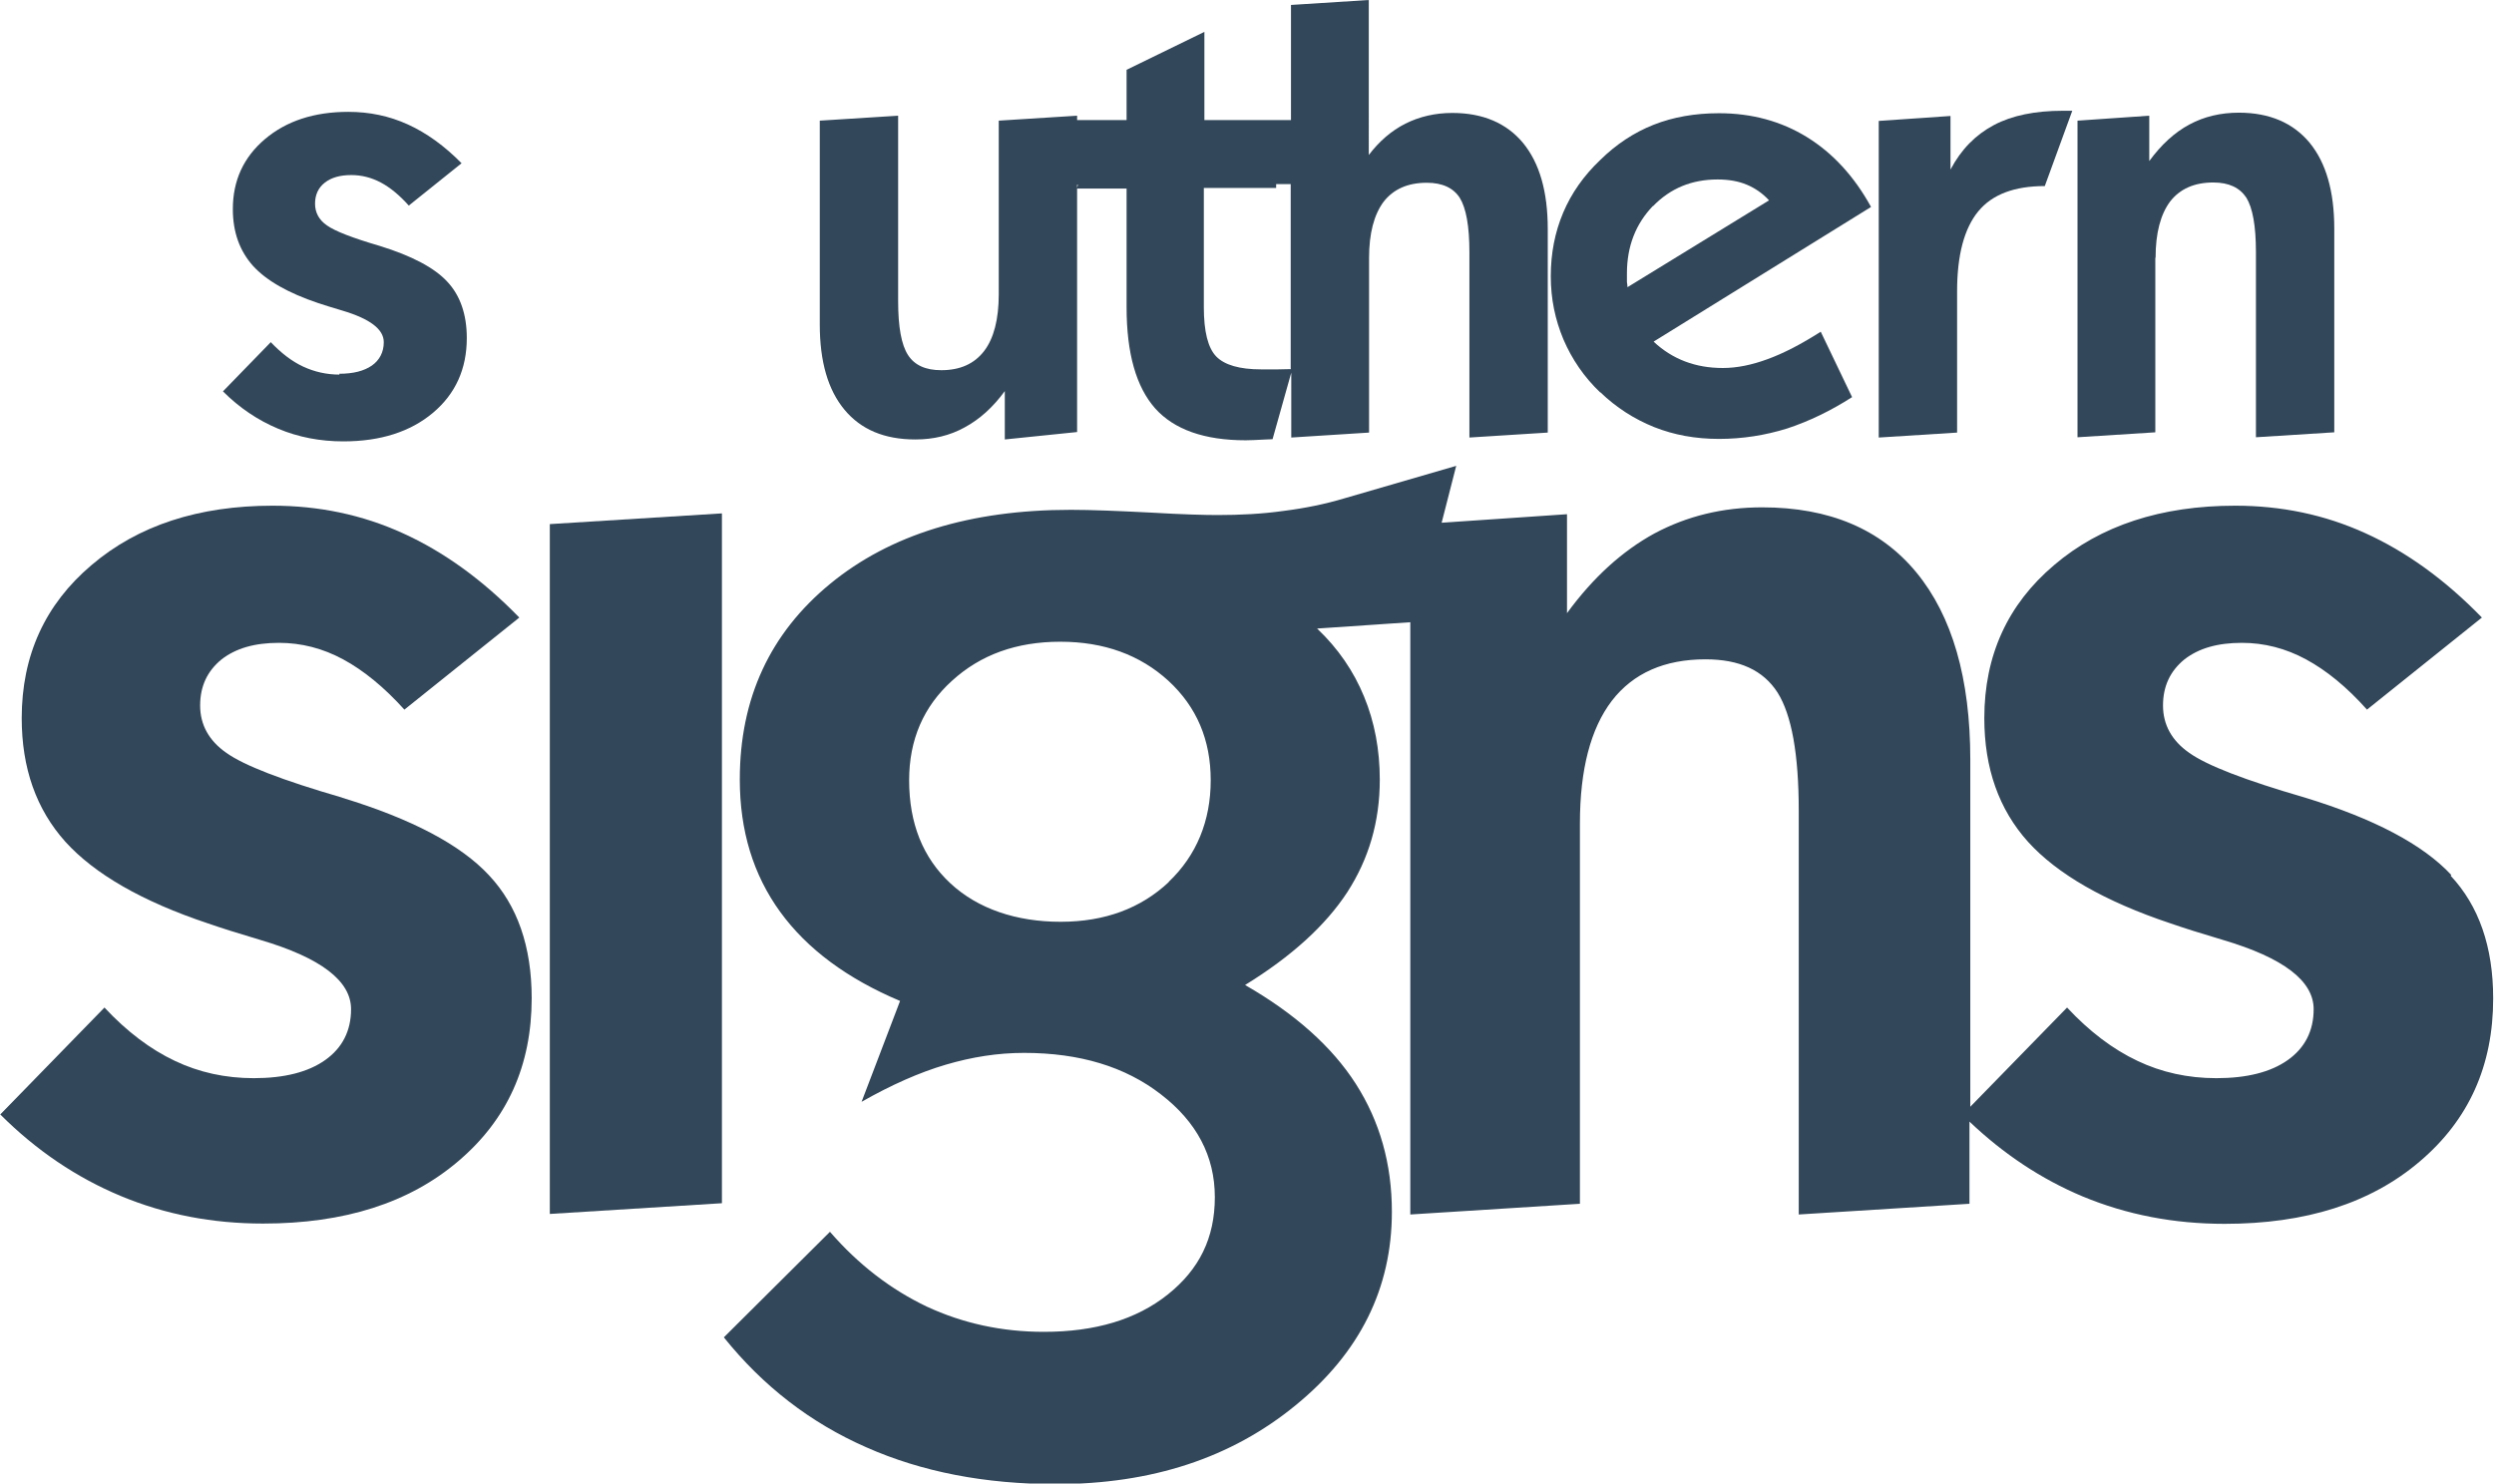 <?xml version="1.0" encoding="UTF-8"?>
<svg id="Layer_2" data-name="Layer 2" xmlns="http://www.w3.org/2000/svg" viewBox="0 0 90.72 53.98">
  <defs>
    <style>
      .cls-1 {
        fill: #324759;
        fill-rule: evenodd;
      }
    </style>
  </defs>
  <g id="Southern_Signs" data-name="Southern Signs">
    <g>
      <path class="cls-1" d="M78.41,9.38c0-.9.18-1.58.53-2.05.36-.46.88-.69,1.57-.69.57,0,.96.19,1.2.55.23.37.35,1.03.35,1.97v6.75l2.85-.18v-7.41c0-1.36-.3-2.4-.9-3.13-.6-.72-1.46-1.09-2.57-1.09-.66,0-1.26.14-1.8.43-.54.29-1.02.73-1.46,1.33v-1.65l-2.61.18v11.52l2.83-.18v-6.35Z"/>
      <path class="cls-1" d="M71.19,10.6c0-1.32.26-2.29.77-2.91.51-.62,1.32-.92,2.42-.92l1-2.74h-.34c-1.01,0-1.85.17-2.51.52-.66.35-1.19.88-1.58,1.62v-1.95l-2.61.18v11.52l2.85-.18v-5.12Z"/>
      <path class="cls-1" d="M58.21,14.27c.58.56,1.24.98,1.96,1.27.73.29,1.51.43,2.36.43s1.68-.13,2.48-.38c.79-.26,1.58-.64,2.36-1.14l-1.14-2.38c-.72.46-1.36.79-1.94,1-.57.21-1.11.32-1.62.32s-.96-.08-1.38-.24c-.42-.16-.8-.4-1.14-.72l7.91-4.9c-.61-1.11-1.39-1.96-2.33-2.54-.94-.58-2.01-.87-3.2-.87-.88,0-1.67.14-2.38.42-.71.28-1.36.71-1.94,1.28-.6.57-1.05,1.21-1.35,1.92-.3.71-.45,1.48-.45,2.31s.16,1.58.46,2.3c.31.72.75,1.37,1.34,1.93ZM60.13,7.5c.63-.65,1.41-.97,2.35-.97.39,0,.75.06,1.06.19.31.13.58.32.81.57l-5.15,3.16c0-.06-.01-.12-.02-.19,0-.07,0-.17,0-.31,0-.99.32-1.8.94-2.45Z"/>
      <path class="cls-1" d="M33.3,15.99c.65,0,1.25-.14,1.79-.44.54-.29,1.03-.73,1.46-1.32v1.76l2.63-.27V6.86h1.8v4.32c0,1.68.35,2.9,1.04,3.68.69.77,1.79,1.16,3.29,1.16.13,0,.39-.01.76-.03.1,0,.17-.01.22-.01l.68-2.42v2.36l2.83-.18v-6.35c0-.9.18-1.58.53-2.05.36-.46.88-.69,1.57-.69.57,0,.97.19,1.2.55.23.37.35,1.03.35,1.97v6.75l2.85-.18v-7.41c0-1.36-.3-2.4-.9-3.13-.6-.72-1.46-1.09-2.57-1.09-.62,0-1.19.13-1.71.39-.51.26-.95.64-1.33,1.14V0l-2.83.18v4.19h-3.15V1.16l-2.83,1.38v1.83h-1.8v-.16l-2.85.18v6.32c0,.91-.18,1.6-.53,2.06-.36.47-.88.7-1.56.7-.57,0-.97-.18-1.21-.55-.24-.37-.36-1.02-.36-1.96v-6.75l-2.85.18v7.42c0,1.35.3,2.38.9,3.1.6.72,1.45,1.08,2.58,1.08ZM46.96,13.43c-.15,0-.31.01-.47.01-.17,0-.37,0-.62,0-.78,0-1.33-.16-1.63-.47-.3-.31-.45-.91-.45-1.79v-4.34h2.63v-.14h.53v6.71ZM39.21,6.72l-.03.12v-.12h.03Z"/>
      <path class="cls-1" d="M12.35,13.63c-.47,0-.91-.1-1.32-.29-.41-.19-.8-.49-1.18-.89l-1.74,1.79c.6.6,1.27,1.05,2.01,1.36.74.31,1.53.46,2.37.46,1.35,0,2.44-.35,3.26-1.04.82-.69,1.23-1.6,1.23-2.72,0-.86-.24-1.55-.71-2.05-.47-.51-1.29-.94-2.45-1.3-.99-.29-1.64-.54-1.93-.75-.29-.2-.43-.47-.43-.79s.12-.58.35-.76c.24-.19.56-.28.97-.28.37,0,.73.09,1.07.27.34.18.68.46,1.02.84l1.92-1.54c-.62-.63-1.27-1.1-1.95-1.41-.68-.31-1.4-.46-2.17-.46-1.24,0-2.25.33-3.03.99-.78.66-1.17,1.51-1.17,2.55,0,.84.25,1.52.73,2.06.49.54,1.28.99,2.38,1.36.21.07.5.16.87.27,1.01.3,1.51.68,1.51,1.15,0,.36-.15.65-.43.85-.29.2-.68.3-1.19.3Z"/>
      <path class="cls-1" d="M12.44,29.02c-2.17-.63-3.57-1.17-4.21-1.63-.63-.44-.95-1.02-.95-1.72s.26-1.25.77-1.67c.52-.41,1.21-.61,2.1-.61.81,0,1.59.2,2.33.6.74.4,1.48,1,2.23,1.83l4.18-3.35c-1.34-1.38-2.76-2.4-4.24-3.07-1.47-.67-3.05-1-4.73-1-2.7,0-4.9.72-6.59,2.16-1.69,1.43-2.54,3.29-2.54,5.57,0,1.82.53,3.32,1.59,4.5,1.06,1.17,2.79,2.17,5.19,2.97.46.16,1.09.36,1.9.6,2.2.65,3.3,1.49,3.3,2.52,0,.79-.32,1.41-.94,1.85-.62.44-1.49.66-2.6.66-1.03,0-1.99-.21-2.87-.63-.89-.42-1.75-1.07-2.56-1.94l-3.79,3.89c1.31,1.31,2.78,2.3,4.39,2.97,1.61.67,3.33,1,5.17,1,2.95,0,5.32-.75,7.1-2.27,1.78-1.51,2.67-3.48,2.67-5.93,0-1.88-.52-3.37-1.55-4.47-1.03-1.11-2.81-2.05-5.33-2.82Z"/>
      <polygon class="cls-1" points="20 44.17 26.26 43.78 26.26 18.68 20 19.07 20 44.17"/>
      <path class="cls-1" d="M89.17,31.84c-1.03-1.11-2.81-2.05-5.33-2.82-2.17-.63-3.57-1.17-4.21-1.63-.63-.44-.95-1.02-.95-1.72s.26-1.25.77-1.67c.52-.41,1.21-.61,2.1-.61.81,0,1.59.2,2.33.6.74.4,1.48,1,2.22,1.83l4.18-3.35c-1.34-1.38-2.76-2.4-4.24-3.07-1.47-.67-3.05-1-4.73-1-2.7,0-4.9.72-6.59,2.16-1.69,1.43-2.54,3.29-2.54,5.57,0,1.82.53,3.32,1.59,4.5,1.06,1.17,2.79,2.17,5.19,2.97.46.16,1.09.36,1.9.6,2.2.65,3.3,1.49,3.3,2.52,0,.79-.32,1.41-.94,1.85-.62.44-1.49.66-2.6.66-1.03,0-1.99-.21-2.87-.63-.89-.42-1.75-1.07-2.56-1.94l-3.52,3.61v-12.63c0-2.96-.66-5.23-1.96-6.81-1.3-1.58-3.17-2.37-5.61-2.37-1.44,0-2.74.32-3.92.95-1.17.64-2.23,1.6-3.18,2.9v-3.6l-4.56.31.53-2.07-4.06,1.18c-.7.21-1.43.36-2.22.46-.78.11-1.59.15-2.4.15-.44,0-1.26-.02-2.44-.09-1.19-.06-2.15-.1-2.9-.1-3.65,0-6.57.9-8.75,2.69-2.19,1.8-3.29,4.17-3.29,7.12,0,1.87.49,3.47,1.47,4.82.98,1.35,2.44,2.43,4.36,3.24l-1.4,3.67c1.09-.62,2.11-1.07,3.06-1.35.95-.28,1.89-.43,2.85-.43,2.02,0,3.68.5,4.98,1.51,1.3,1,1.96,2.25,1.96,3.74s-.57,2.63-1.71,3.54c-1.14.91-2.64,1.36-4.51,1.36-1.53,0-2.95-.31-4.26-.92-1.3-.62-2.48-1.52-3.52-2.72l-3.86,3.84c1.42,1.77,3.15,3.11,5.18,4,2.03.9,4.33,1.34,6.9,1.34,3.48,0,6.38-.95,8.72-2.87,2.34-1.91,3.5-4.26,3.5-7.04,0-1.74-.44-3.29-1.31-4.65-.87-1.36-2.22-2.56-4.03-3.6,1.69-1.04,2.93-2.17,3.72-3.38.78-1.21,1.18-2.56,1.18-4.09,0-1.09-.19-2.1-.57-3.02-.38-.93-.95-1.76-1.71-2.48l3.39-.23v21.55l6.17-.39v-13.84c0-1.96.39-3.45,1.16-4.46.78-1.01,1.92-1.51,3.41-1.51,1.24,0,2.1.4,2.62,1.21.51.81.77,2.24.77,4.29v14.7l6.21-.39v-2.99c1.24,1.18,2.61,2.09,4.11,2.72,1.61.67,3.33,1,5.17,1,2.95,0,5.32-.75,7.1-2.27,1.78-1.51,2.67-3.48,2.67-5.93,0-1.88-.52-3.37-1.55-4.47ZM42.52,32.09c-1.02.96-2.33,1.45-3.94,1.45s-3.01-.47-4.01-1.4c-1-.93-1.5-2.18-1.5-3.75,0-1.47.52-2.68,1.56-3.62,1.04-.95,2.35-1.42,3.94-1.42s2.9.48,3.93,1.42c1.03.95,1.54,2.15,1.54,3.62s-.51,2.73-1.53,3.7Z"/>
    </g>
  </g>
</svg>
